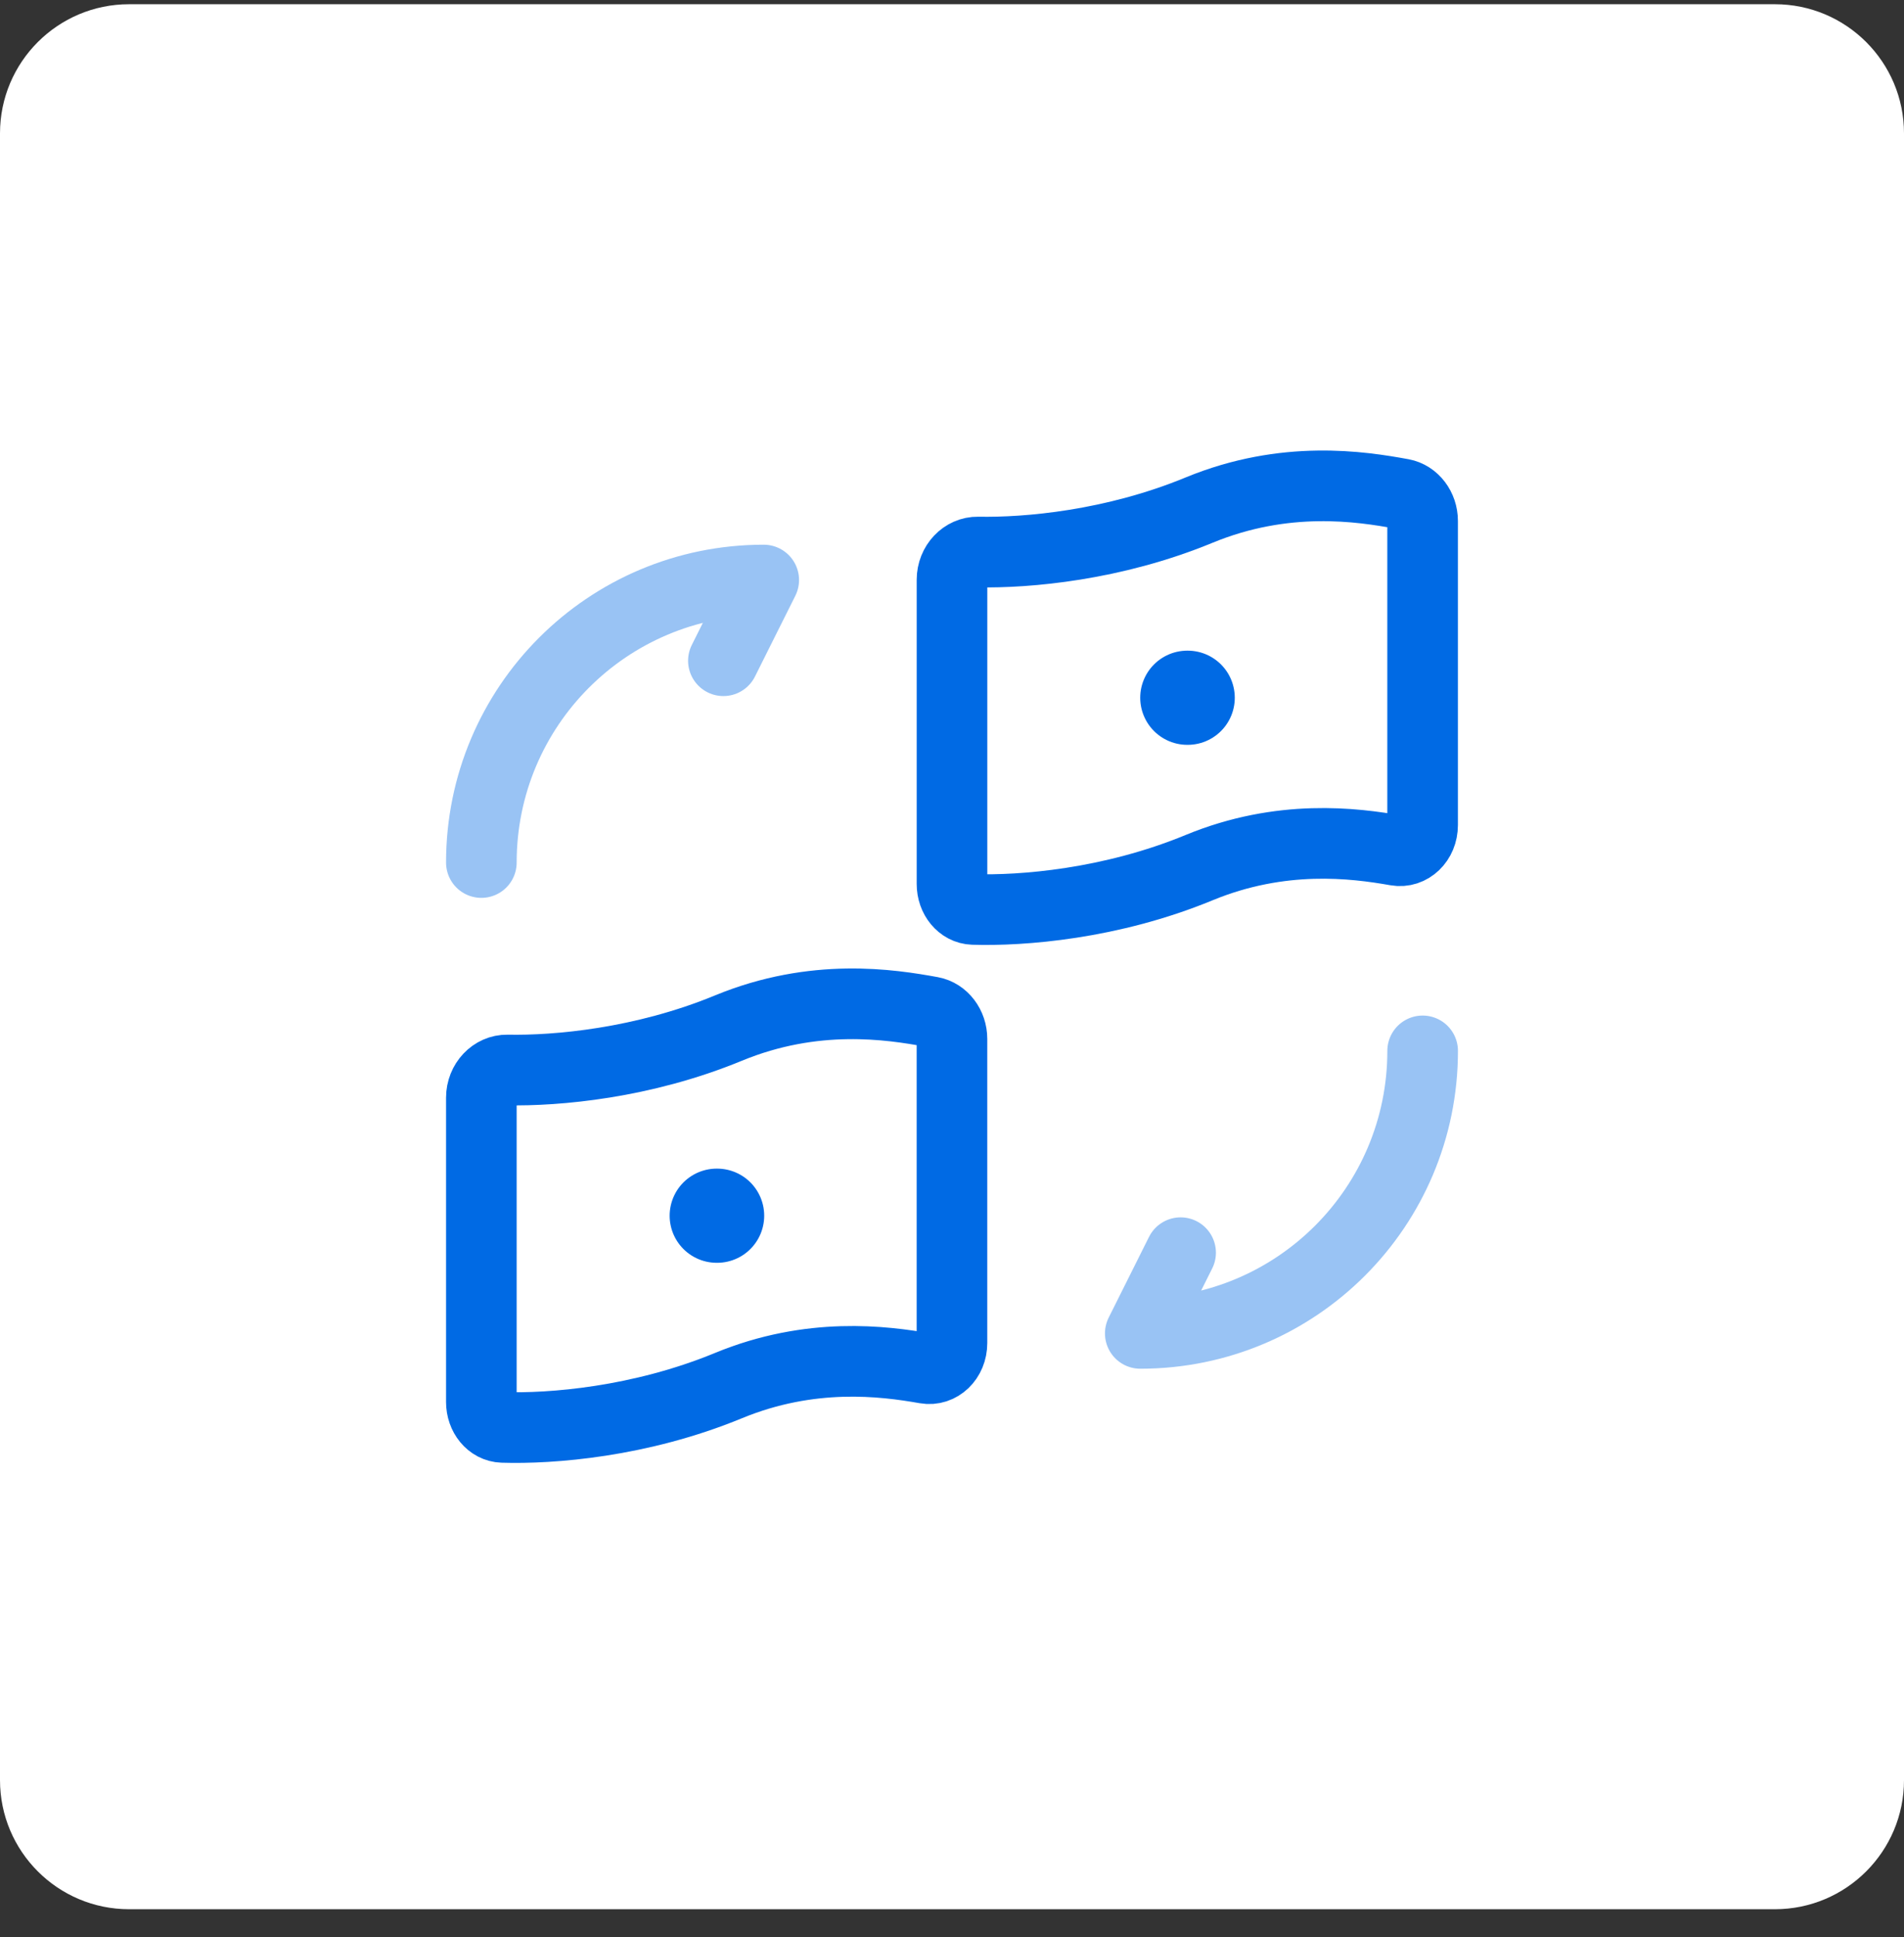 <svg width="59" height="60" viewBox="0 0 59 60" fill="none" xmlns="http://www.w3.org/2000/svg">
<rect x="0" y="0" width="59" height="60" fill="#333333" stroke="none"/>
<path d="M0 4.131C0 1.922 1.791 0.131 4 0.131H55C57.209 0.131 59 1.922 59 4.131V55.131C59 57.34 57.209 59.131 55 59.131H4C1.791 59.131 0 57.34 0 55.131V4.131Z" fill="white"/>
<path opacity="0.4" d="M14.916 26.714C14.916 21.877 18.828 17.964 23.666 17.964L22.416 20.464" stroke="#006AE4" stroke-width="2.188" stroke-linecap="round" stroke-linejoin="round"/>
<path opacity="0.4" d="M44.084 32.547C44.084 37.385 40.171 41.297 35.334 41.297L36.584 38.797" stroke="#006AE4" stroke-width="2.188" stroke-linecap="round" stroke-linejoin="round"/>
<path d="M37.156 15.799C39.825 14.699 42.175 15.065 43.449 15.299C43.812 15.365 44.083 15.721 44.083 16.134V25.554C44.083 26.047 43.701 26.416 43.268 26.339C41.96 26.108 39.703 25.822 37.156 26.872C34.418 28.002 31.661 28.214 30.157 28.166C29.783 28.154 29.5 27.802 29.5 27.38V17.956C29.5 17.471 29.872 17.089 30.304 17.097C31.836 17.127 34.504 16.893 37.156 15.799Z" stroke="#006AE4" stroke-width="2.188" stroke-linecap="round" stroke-linejoin="round"/>
<path d="M22.572 31.841C25.241 30.741 27.591 31.107 28.865 31.34C29.228 31.407 29.499 31.763 29.499 32.176V41.596C29.499 42.089 29.117 42.457 28.684 42.381C27.376 42.15 25.119 41.864 22.572 42.914C19.834 44.043 17.077 44.256 15.573 44.208C15.199 44.196 14.916 43.843 14.916 43.422V33.998C14.916 33.513 15.288 33.131 15.72 33.139C17.252 33.169 19.92 32.935 22.572 31.841Z" stroke="#006AE4" stroke-width="2.188" stroke-linecap="round" stroke-linejoin="round"/>
<path d="M36.791 21.61H36.804" stroke="#006AE4" stroke-width="2.917" stroke-linecap="round" stroke-linejoin="round"/>
<path d="M22.209 37.652H22.222" stroke="#006AE4" stroke-width="2.917" stroke-linecap="round" stroke-linejoin="round"/>
</svg>
